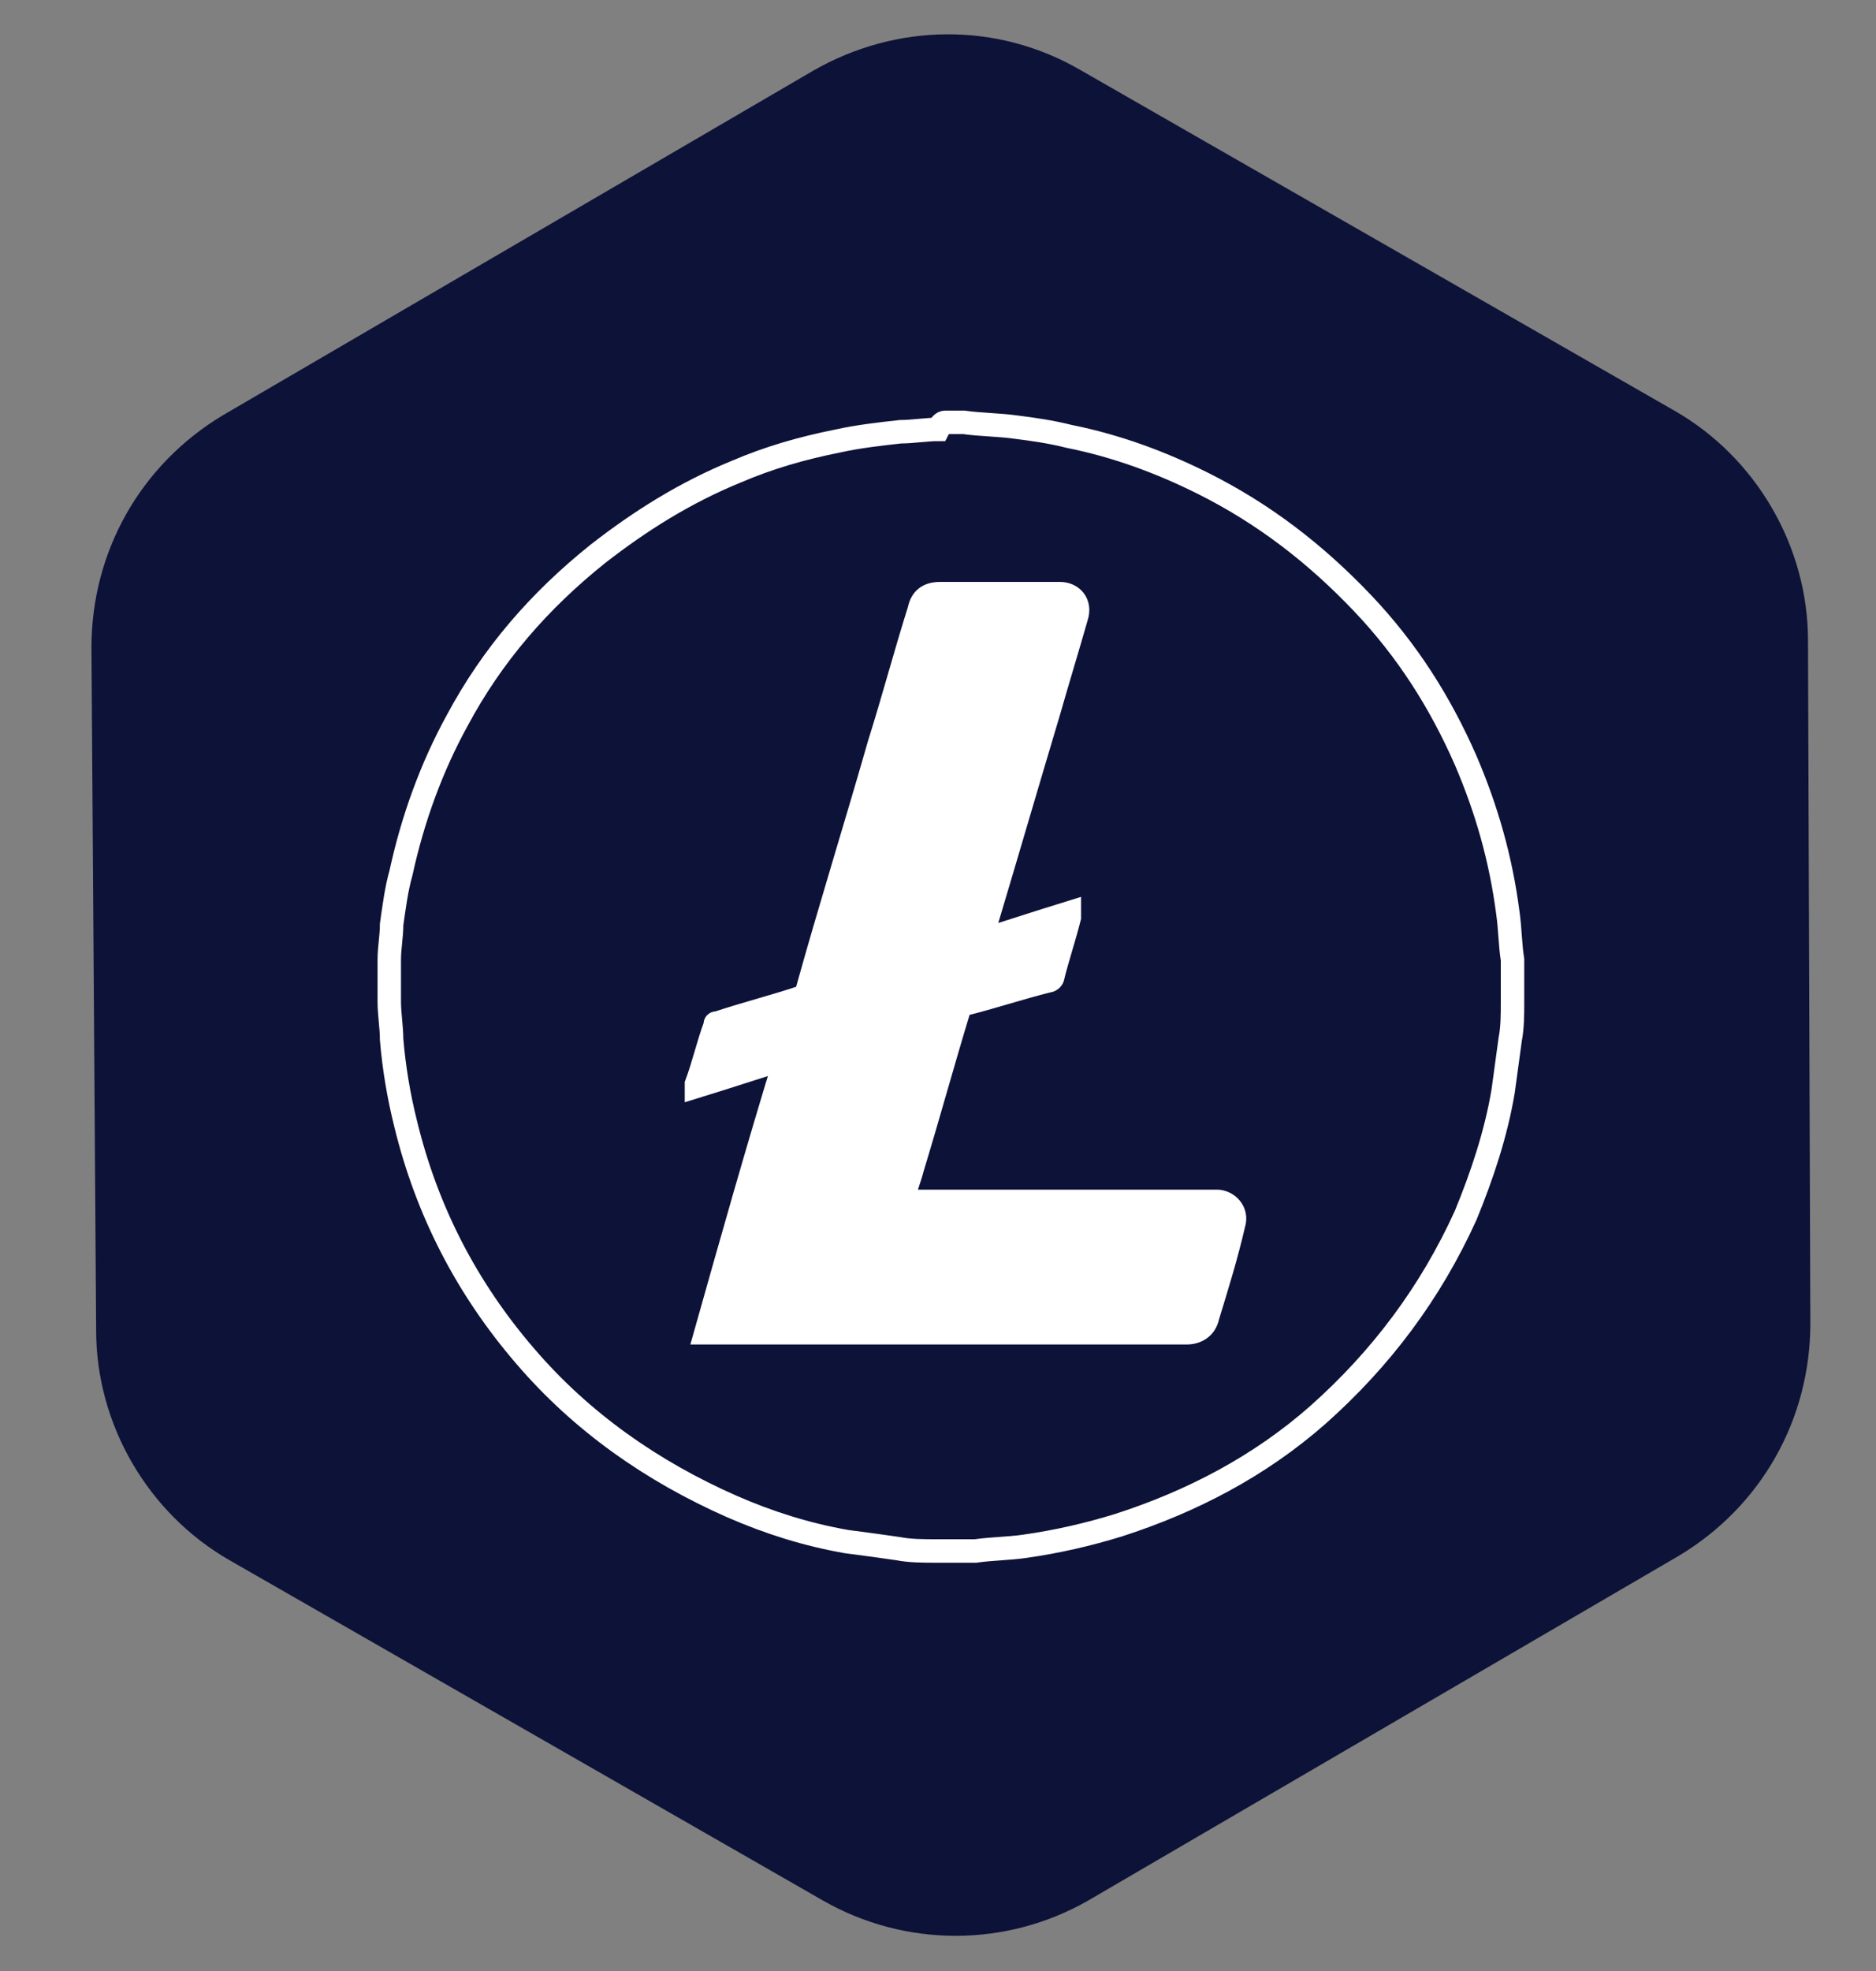<svg version="1.1" id="Layer_1" xmlns="http://www.w3.org/2000/svg" xmlns:xlink="http://www.w3.org/1999/xlink" x="0px" y="0px" viewBox="0 0 80 84" style="enable-background:new 0 0 80 84;" xml:space="preserve">
                                <rect x="0" y="0" width="80" height="84" fill="#808080" stroke="none"/>
                                {<style type="text/css">
  .st64{fill:#0D1238;} 	.st65{fill:none;stroke:#FFFFFF;stroke-miterlimit:10;} 	.st66{fill:#FFFFFF;}
</style>
<path id="XMLID_163_" class="st64" d="M35.1,81L9.8,66.5c-3.5-2-5.7-5.8-5.7-9.8L3.9,27.6c0-4.1,2.1-7.8,5.6-9.9L34.7,3 	c3.5-2,7.8-2.1,11.4,0l25.3,14.5c3.5,2,5.7,5.8,5.7,9.8l0.1,29.1c0,4.1-2.1,7.8-5.6,9.9L46.4,81C42.9,83,38.6,83,35.1,81z"></path>
<path id="XMLID_166_" class="st65" d="M40.3,18c0.2,0,0.5,0,0.7,0c0,0,0.1,0,0.1,0c0.7,0.1,1.5,0.1,2.2,0.2c0.8,0.1,1.5,0.2,2.3,0.4 	c2,0.4,3.9,1.1,5.7,2c2.6,1.3,4.8,3,6.8,5.1c1.9,2,3.3,4.2,4.4,6.7c0.9,2.1,1.5,4.2,1.8,6.5c0.1,0.7,0.1,1.4,0.2,2 	c0,0.6,0,1.2,0,1.8c0,0.5,0,1.1-0.1,1.6c-0.1,0.7-0.2,1.5-0.3,2.2c-0.3,1.8-0.9,3.6-1.6,5.3c-1.5,3.3-3.6,6.1-6.3,8.5 	c-2.5,2.2-5.4,3.7-8.5,4.7c-1.3,0.4-2.6,0.7-4,0.9c-0.7,0.1-1.4,0.1-2.1,0.2c-0.6,0-1.1,0-1.7,0c-0.5,0-1.1,0-1.6-0.1 	c-0.7-0.1-1.4-0.2-2.2-0.3c-1.7-0.3-3.3-0.8-4.9-1.5c-3.4-1.5-6.4-3.6-8.8-6.4c-2.5-2.9-4.2-6.2-5.1-9.9c-0.3-1.2-0.5-2.4-0.6-3.6 	c0-0.5-0.1-1.1-0.1-1.6c0-0.1,0-0.1,0-0.2c0-0.2,0-0.4,0-0.7c0,0,0-0.1,0-0.1c0-0.3,0-0.6,0-0.8c0-0.5,0.1-1,0.1-1.5 	c0.1-0.7,0.2-1.5,0.4-2.2c0.5-2.3,1.3-4.5,2.4-6.5c1.5-2.8,3.5-5.1,6-7.1c1.8-1.4,3.7-2.6,5.9-3.5c1.4-0.6,2.8-1,4.3-1.3 	c0.9-0.2,1.8-0.3,2.7-0.4c0.5,0,1.1-0.1,1.6-0.1C40.1,18.1,40.2,18,40.3,18z M30.1,56.8c0.1,0,0.1,0,0.2,0c6.8,0,13.5,0,20.3,0 	c0.4,0,0.8-0.2,0.9-0.7c0.4-1.3,0.8-2.6,1.1-3.9c0.2-0.6-0.3-1-0.7-1c-4.4,0-8.8,0-13.2,0c0,0-0.1,0-0.2,0c0,0,0-0.1,0-0.1 	c0.1-0.4,0.3-0.9,0.4-1.3c0.7-2.3,1.3-4.5,2-6.8c0-0.1,0.1-0.2,0.2-0.2c1.2-0.3,2.4-0.7,3.6-1c0.1,0,0.2-0.1,0.2-0.2 	c0.2-0.8,0.5-1.7,0.7-2.5c0-0.1,0-0.1,0-0.2c-1.3,0.4-2.5,0.8-3.8,1.2c0.1-0.2,0.1-0.4,0.2-0.6c0.9-3,1.8-6.1,2.7-9.1 	c0.4-1.4,0.8-2.7,1.2-4.1c0.2-0.6-0.2-1-0.7-1c-1.7,0-3.4,0-5.1,0c-0.5,0-0.8,0.2-0.9,0.7c-0.6,1.9-1.1,3.8-1.7,5.7 	c-1,3.5-2.1,7-3.1,10.6c0,0.1-0.1,0.1-0.2,0.2c-1.2,0.4-2.4,0.7-3.6,1.1c-0.1,0-0.1,0-0.1,0.1c-0.3,0.8-0.5,1.7-0.8,2.5 	c0,0,0,0.1,0,0.1c1.3-0.4,2.5-0.8,3.8-1.2C32.3,49,31.2,52.9,30.1,56.8z"></path>
<path id="XMLID_155_" class="st66" d="M30.1,56.8c1.1-3.9,2.3-7.8,3.4-11.7c-1.3,0.4-2.5,0.8-3.8,1.2c0-0.1,0-0.1,0-0.1 	c0.3-0.8,0.5-1.7,0.8-2.5c0-0.1,0.1-0.1,0.1-0.1c1.2-0.4,2.4-0.7,3.6-1.1c0.1,0,0.1-0.1,0.2-0.2c1-3.5,2.1-7,3.1-10.6 	c0.6-1.9,1.1-3.8,1.7-5.7c0.1-0.5,0.5-0.7,0.9-0.7c1.7,0,3.4,0,5.1,0c0.5,0,0.9,0.4,0.7,1c-0.4,1.4-0.8,2.7-1.2,4.1 	c-0.9,3-1.8,6.1-2.7,9.1c-0.1,0.2-0.1,0.4-0.2,0.6c1.3-0.4,2.5-0.8,3.8-1.2c0,0.1,0,0.1,0,0.2c-0.2,0.8-0.5,1.7-0.7,2.5 	c0,0.1-0.1,0.2-0.2,0.2c-1.2,0.3-2.4,0.7-3.6,1c-0.1,0-0.2,0.1-0.2,0.2c-0.7,2.3-1.3,4.5-2,6.8c-0.1,0.4-0.3,0.9-0.4,1.3 	c0,0,0,0.1,0,0.1c0.1,0,0.1,0,0.2,0c4.4,0,8.8,0,13.2,0c0.5,0,0.9,0.4,0.7,1c-0.4,1.3-0.8,2.6-1.1,3.9c-0.1,0.4-0.5,0.7-0.9,0.7 	c-6.8,0-13.5,0-20.3,0C30.2,56.8,30.1,56.8,30.1,56.8z"></path>
}
                            </svg>